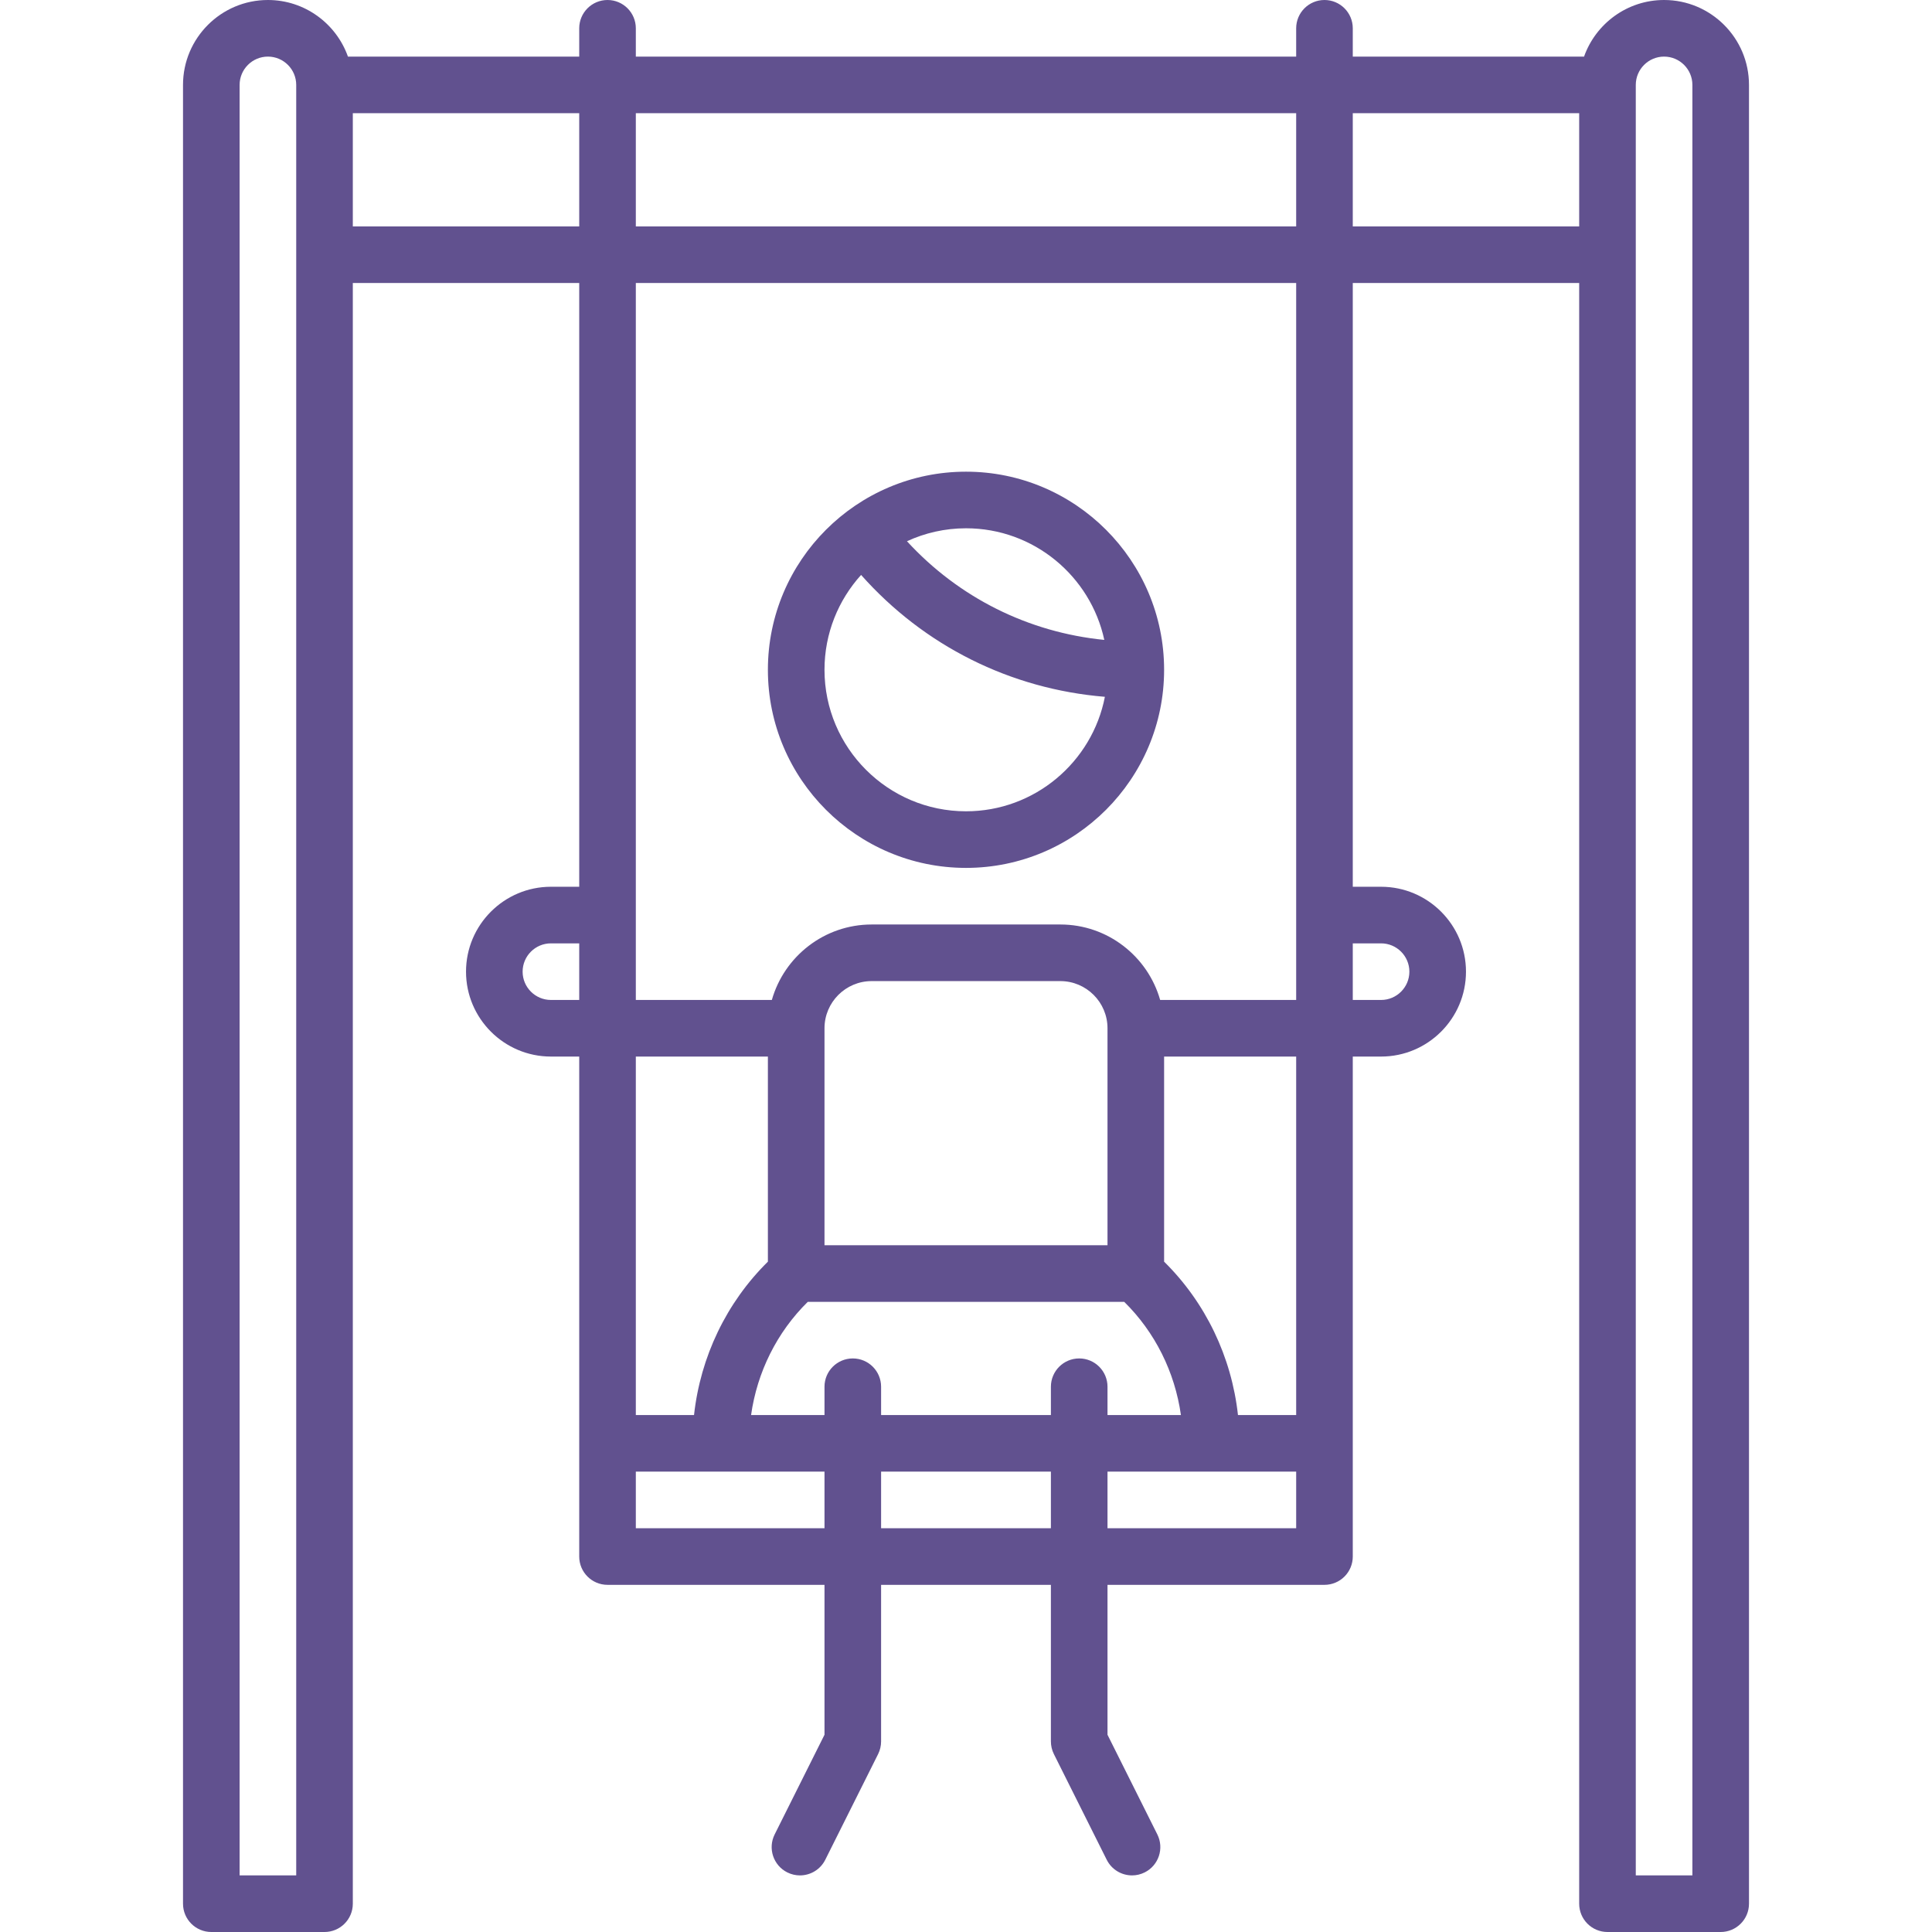 <?xml version="1.0" encoding="UTF-8"?> <!-- Generator: Adobe Illustrator 19.0.0, SVG Export Plug-In . SVG Version: 6.00 Build 0) --> <svg xmlns="http://www.w3.org/2000/svg" xmlns:xlink="http://www.w3.org/1999/xlink" id="Capa_1" x="0px" y="0px" viewBox="0 0 512 512" style="enable-background:new 0 0 512 512;" xml:space="preserve" width="512px" height="512px"> <g> <g> <path d="M441,0c-9.778,0-18.114,6.271-21.21,15H358.5V7.5c0-4.142-3.358-7.5-7.5-7.5c-4.142,0-7.5,3.358-7.5,7.5V15h-175V7.5 c0-4.142-3.358-7.5-7.5-7.5c-4.142,0-7.5,3.358-7.5,7.5V15H92.21C89.114,6.271,80.778,0,71,0C58.593,0,48.5,10.093,48.5,22.5v482 c0,4.142,3.358,7.5,7.5,7.5h30c4.142,0,7.5-3.358,7.5-7.5V75h60v160H146c-12.407,0-22.5,10.093-22.5,22.5S133.593,280,146,280h7.5 v132.499c0,4.142,3.358,7.5,7.5,7.5h57.5v39.73l-13.208,26.417c-1.853,3.705-0.351,8.21,3.354,10.062 c1.077,0.539,2.221,0.793,3.348,0.793c2.751,0,5.4-1.52,6.714-4.147l14-28c0.521-1.042,0.792-2.189,0.792-3.354v-41.501h45v41.5 c0,1.165,0.271,2.312,0.792,3.354l14,28c1.314,2.628,3.962,4.147,6.714,4.147c1.127,0,2.271-0.255,3.348-0.793 c3.705-1.852,5.207-6.357,3.354-10.062L293.5,459.729V420H351c1.989,0,3.897-0.79,5.303-2.197 c1.407-1.406,2.197-3.314,2.197-5.303V280.001h7.5c12.407,0,22.5-10.093,22.5-22.5c0-12.407-10.093-22.5-22.5-22.5h-7.5V75h60 v429.5c0,4.142,3.358,7.5,7.5,7.5h30c4.142,0,7.5-3.358,7.5-7.5v-482C463.5,10.093,453.407,0,441,0z M78.5,497h-15V22.5 c0-4.136,3.364-7.5,7.5-7.5s7.5,3.364,7.5,7.5V497z M153.5,265H146c-4.136,0-7.5-3.364-7.5-7.5s3.364-7.5,7.5-7.5h7.5V265z M153.5,60h-60V30h60V60z M168.5,280l35,0.001v54.354c-10.988,10.828-17.876,25.211-19.575,40.645H168.5V280z M218.5,404.999h-50 V390h50V404.999z M278.5,405h-45v-15h45V405z M286,360c-4.142,0-7.5,3.358-7.5,7.5v7.5h-45v-7.5c0-4.142-3.358-7.5-7.5-7.5 c-4.142,0-7.5,3.358-7.5,7.5v7.5h-19.457c1.615-11.409,6.867-21.975,15.028-29.999h83.858c8.161,8.024,13.413,18.59,15.028,29.999 H293.5v-7.5C293.5,363.358,290.142,360,286,360z M218.5,330.001v-57.5c0-6.893,5.607-12.5,12.5-12.5h50 c6.893,0,12.5,5.607,12.5,12.5v57.5H218.5z M343.5,405h-50v-15h50V405z M343.5,375h-15.425 c-1.699-15.434-8.587-29.817-19.575-40.645v-54.354h35V375z M343.5,265.001h-36.048c-3.274-11.528-13.889-20-26.452-20h-50 c-12.563,0-23.178,8.472-26.452,20L168.5,265V75h175V265.001z M343.5,60h-175V30h175V60z M366,250.001c4.136,0,7.5,3.364,7.5,7.5 c0,4.136-3.364,7.5-7.5,7.5h-7.5v-15H366z M418.5,60h-60V30h60V60z M448.5,497h-15V22.5c0-4.136,3.364-7.5,7.5-7.5 s7.5,3.364,7.5,7.5V497z" fill="#61518f"></path> </g> </g> <g> <g> <path d="M256,125.001c-28.949,0-52.5,23.551-52.5,52.5c0,28.949,23.551,52.5,52.5,52.5c28.949,0,52.5-23.551,52.5-52.5 C308.5,148.552,284.949,125.001,256,125.001z M256,140.001c17.96,0,33.005,12.694,36.651,29.58 c-20.154-2-38.58-11.212-52.297-26.147C245.12,141.237,250.417,140.001,256,140.001z M256,215.002 c-20.678,0-37.5-16.822-37.5-37.5c0-9.664,3.675-18.484,9.699-25.139c16.692,18.803,39.576,30.244,64.607,32.299 C289.454,201.926,274.229,215.002,256,215.002z" fill="#61518f"></path> </g> </g> <g> </g> <g> </g> <g> </g> <g> </g> <g> </g> <g> </g> <g> </g> <g> </g> <g> </g> <g> </g> <g> </g> <g> </g> <g> </g> <g> </g> <g> </g> </svg> 